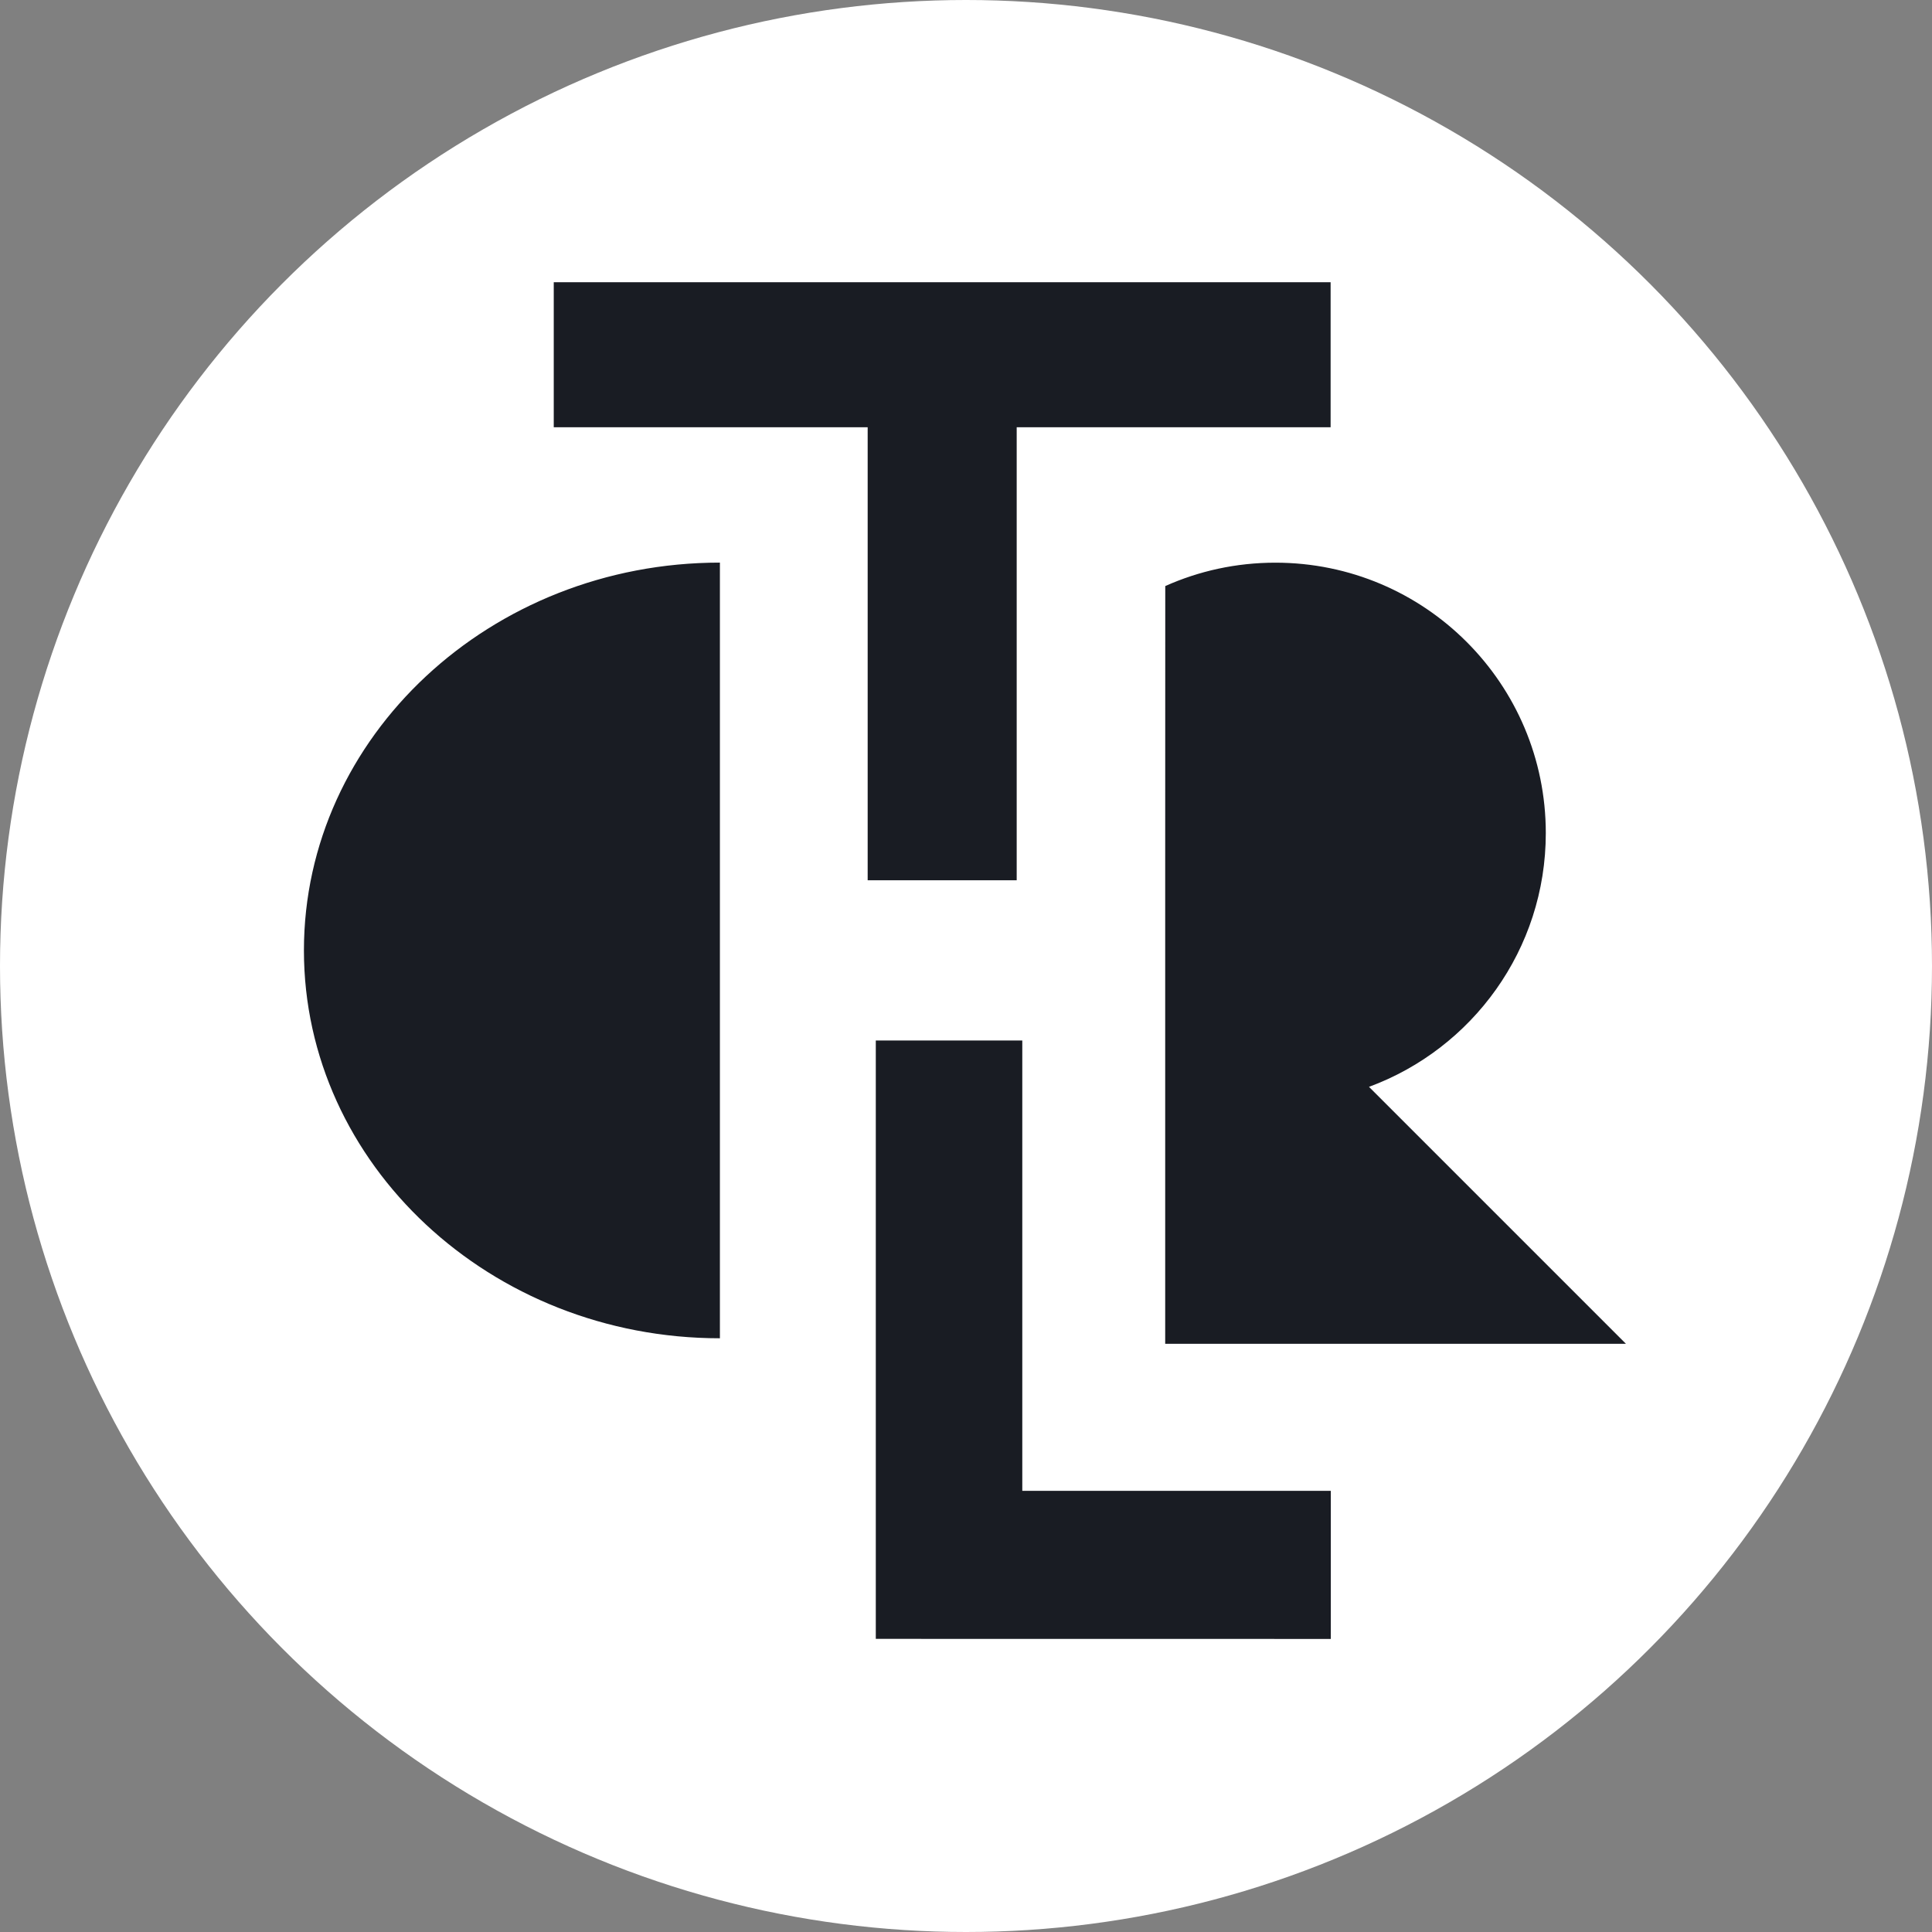 <svg width="29" height="29" viewBox="0 0 29 29" fill="none" xmlns="http://www.w3.org/2000/svg">
<rect x="0" y="0" width="29" height="29" fill="#808080" stroke="none"/>
<circle cx="14.5" cy="14.5" r="14.5" fill="white"/>
<path fill-rule="evenodd" clip-rule="evenodd" d="M19.973 6.413V4.236H8.312V6.413H13.024V13.213H15.261V6.413H19.973ZM10.806 20.088C7.364 20.088 4.562 17.475 4.562 14.266C4.562 11.057 7.364 8.445 10.806 8.445V20.088ZM17.49 13.256L17.491 8.797C17.996 8.571 18.555 8.446 19.144 8.446C21.386 8.446 23.203 10.263 23.203 12.505C23.203 14.253 22.098 15.743 20.549 16.314L24.406 20.171H17.49V13.256ZM15.345 22.378H19.976V24.601L13.146 24.6V15.618H15.345V22.378Z" fill="#191C23"/>
</svg>
